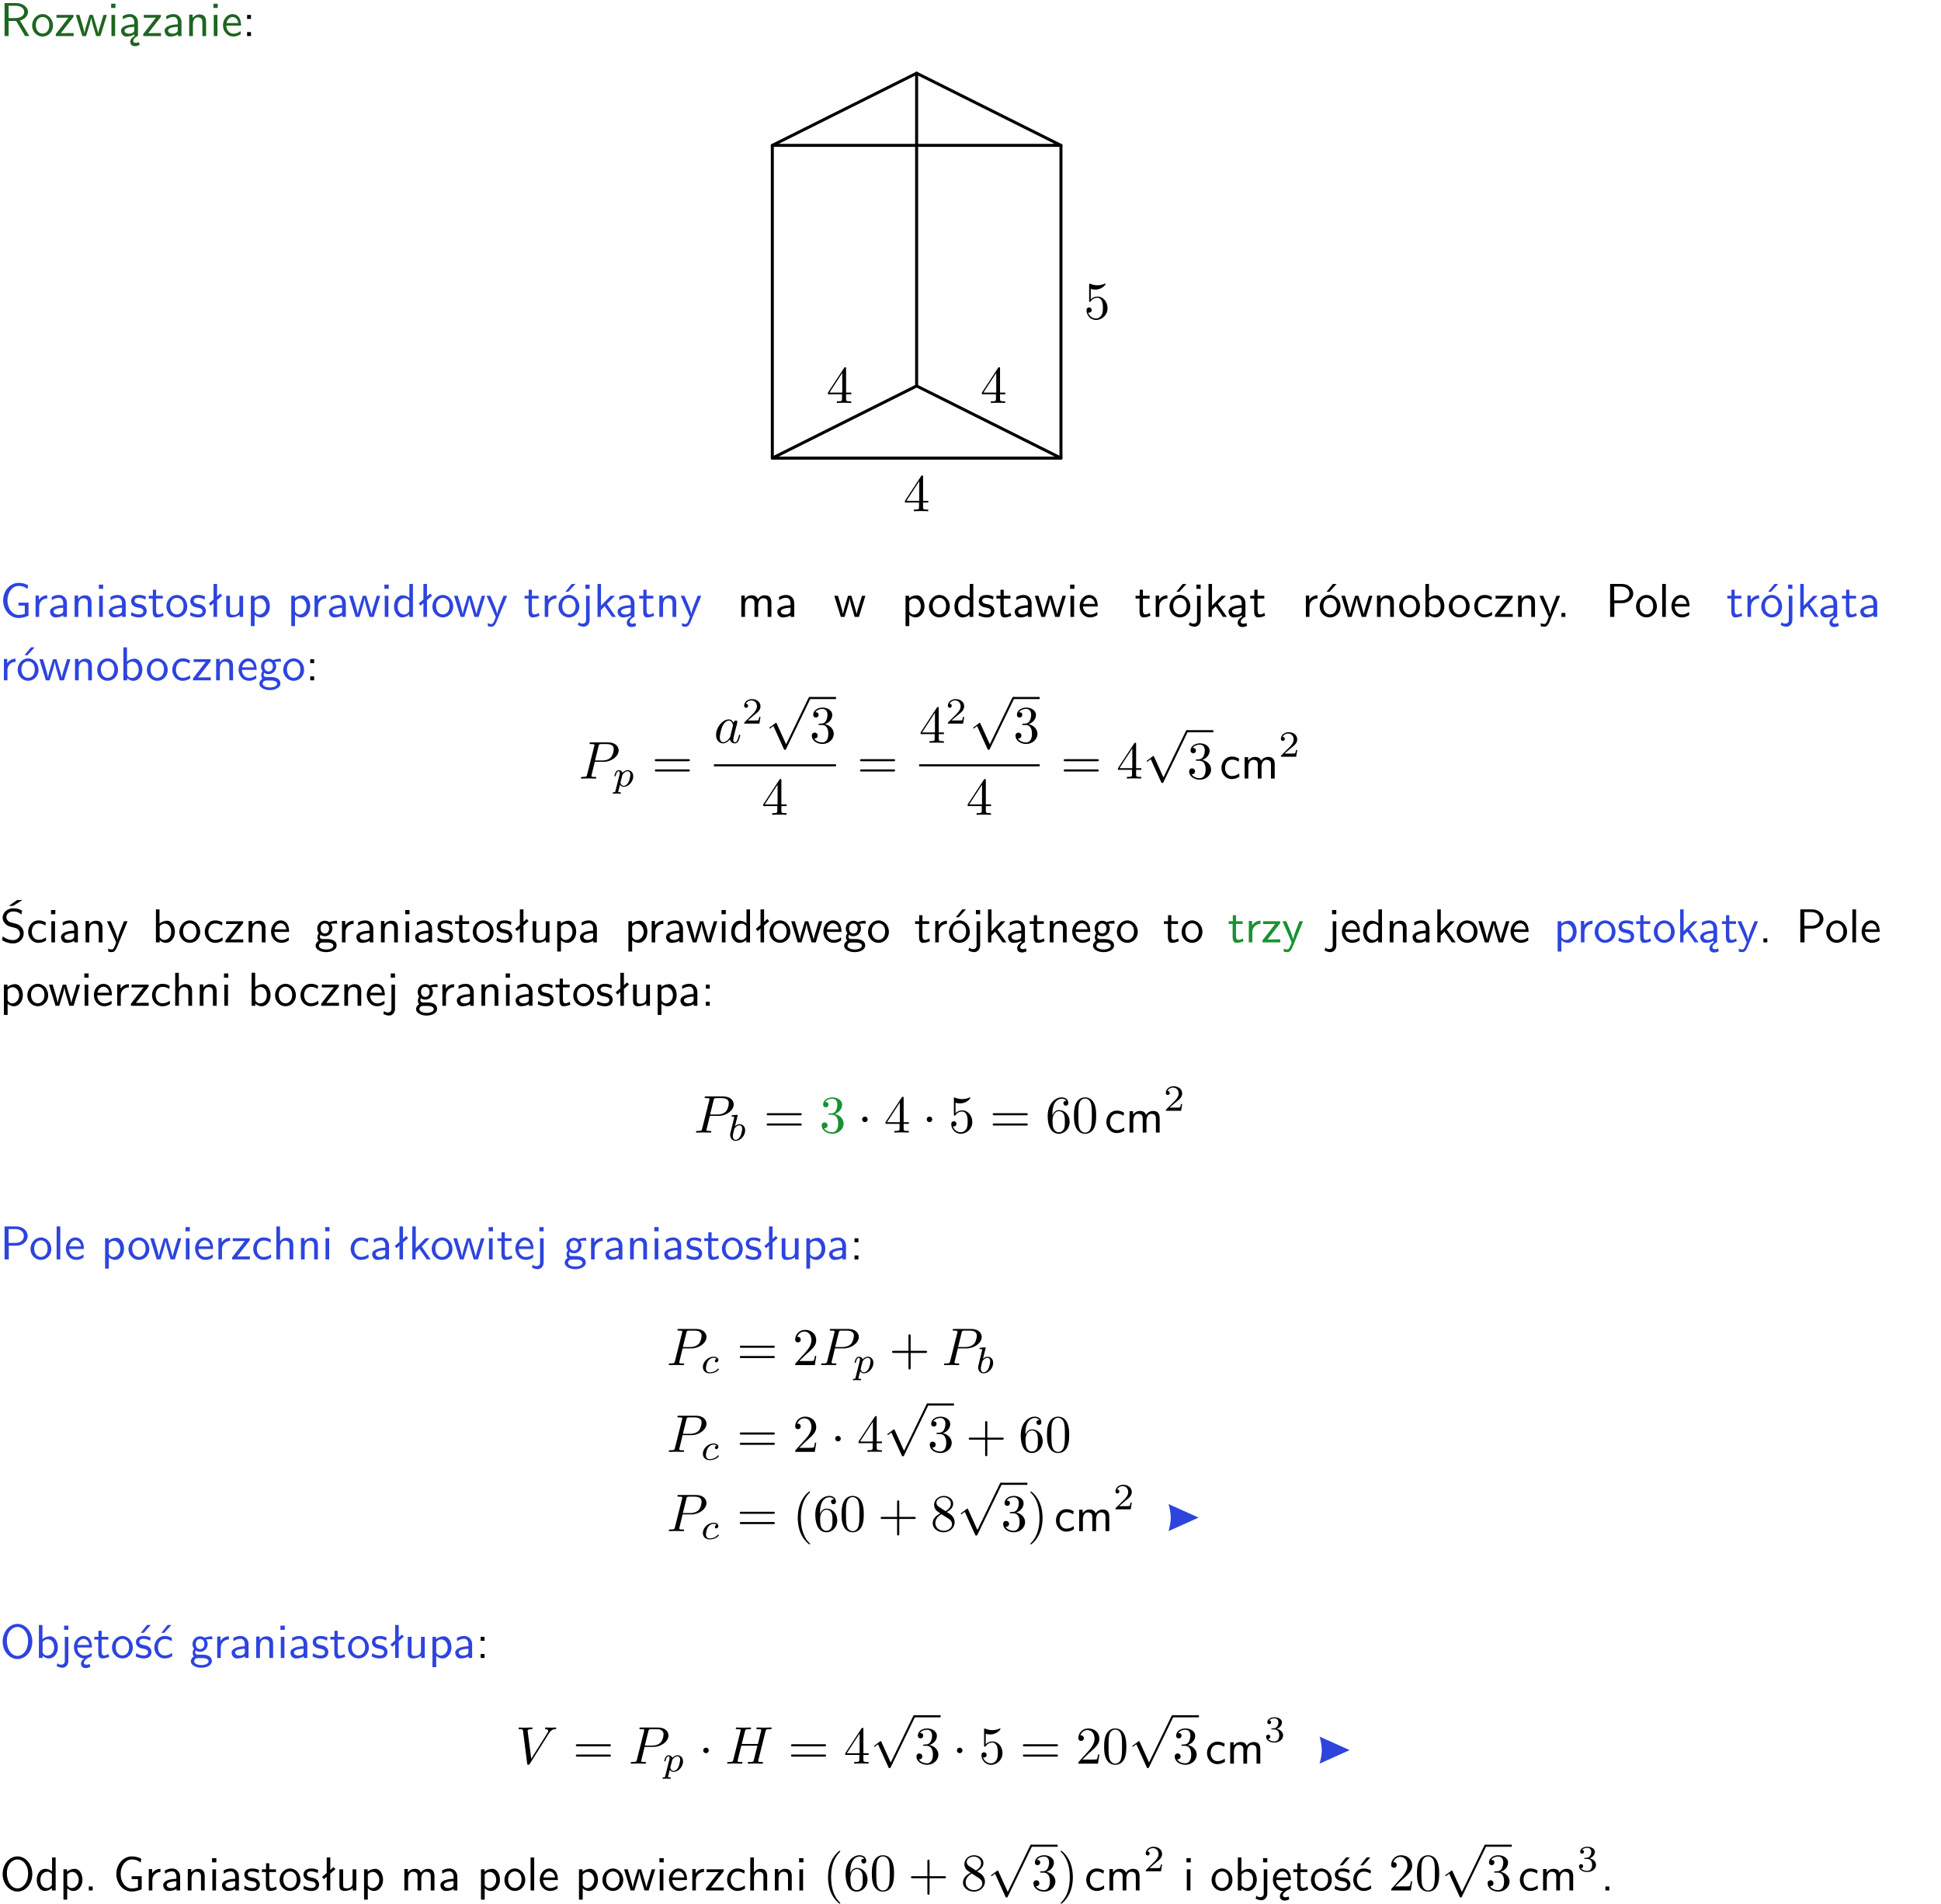 <?xml version="1.0" encoding="UTF-8"?>
<svg width="366pt" height="359pt" version="1.2" viewBox="0 0 366 359" xmlns="http://www.w3.org/2000/svg" xmlns:xlink="http://www.w3.org/1999/xlink">
 <defs>
  <symbol id="glyph0-1" overflow="visible">
   <path d="m3.766-2.922c0.922-0.266 1.516-0.906 1.516-1.641 0-0.875-0.969-1.656-2.266-1.656h-2.156v6.219h0.766v-2.844h1.422l1.688 2.844h0.797zm-2.141-0.469v-2.328h1.297c1.047 0 1.641 0.531 1.641 1.156 0 0.641-0.578 1.172-1.641 1.172z"/>
  </symbol>
  <symbol id="glyph0-2" overflow="visible">
   <path d="m4.203-1.969c0-1.203-0.891-2.172-1.953-2.172-1.109 0-1.984 1-1.984 2.172s0.922 2.062 1.969 2.062c1.078 0 1.969-0.906 1.969-2.062zm-1.969 1.5c-0.625 0-1.266-0.516-1.266-1.594s0.688-1.531 1.266-1.531c0.625 0 1.266 0.469 1.266 1.531s-0.609 1.594-1.266 1.594z"/>
  </symbol>
  <symbol id="glyph0-3" overflow="visible">
   <path d="m3.594-3.625v-0.359h-3.219v0.531h1.25c0.109 0 0.219-0.016 0.328-0.016h0.688l-2.391 3.094v0.375h3.359v-0.562h-1.328c-0.109 0-0.203 0.016-0.312 0.016h-0.766z"/>
  </symbol>
  <symbol id="glyph0-4" overflow="visible">
   <path d="m5.984-3.984h-0.641l-0.578 1.906c-0.109 0.312-0.375 1.203-0.422 1.594-0.031-0.281-0.266-1.078-0.422-1.594l-0.578-1.906h-0.625l-0.516 1.688c-0.094 0.312-0.406 1.344-0.438 1.797-0.047-0.422-0.344-1.438-0.484-1.938l-0.469-1.547h-0.688l1.234 3.984h0.703c0.047-0.141 0.359-1.141 0.562-1.844 0.125-0.422 0.375-1.297 0.391-1.641h0.016c0.016 0.25 0.172 0.875 0.281 1.266l0.656 2.219h0.797z"/>
  </symbol>
  <symbol id="glyph0-5" overflow="visible">
   <path d="m1.469-6.094h-0.812v0.797h0.812zm-0.062 2.109h-0.688v3.984h0.688z"/>
  </symbol>
  <symbol id="glyph0-6" overflow="visible">
   <path d="m2.875-1.188c0 0.172 0 0.391-0.297 0.562-0.266 0.172-0.609 0.172-0.703 0.172-0.438 0-0.828-0.203-0.828-0.578 0-0.625 1.453-0.688 1.828-0.703zm-0.188 2.125c0-0.406 0.375-0.703 0.797-0.938h0.094v-2.594c0-0.906-0.656-1.547-1.484-1.547-0.578 0-0.984 0.156-1.406 0.391l0.062 0.594c0.453-0.328 0.906-0.453 1.344-0.453 0.422 0 0.781 0.359 0.781 1.031v0.375c-1.344 0.031-2.484 0.406-2.484 1.188 0 0.391 0.25 1.109 1.031 1.109 0.125 0 0.969-0.016 1.484-0.422v0.328c-0.453 0.25-0.812 0.688-0.781 1.141 0.016 0.391 0.281 0.766 0.891 0.766 0.297 0 0.516-0.062 0.875-0.234l-0.125-0.531c-0.203 0.094-0.406 0.141-0.594 0.141-0.25-0.031-0.469-0.078-0.484-0.344z"/>
  </symbol>
  <symbol id="glyph0-7" overflow="visible">
   <path d="m3.578-2.594c0-0.906-0.656-1.547-1.484-1.547-0.578 0-0.984 0.156-1.406 0.391l0.062 0.594c0.453-0.328 0.906-0.453 1.344-0.453 0.422 0 0.781 0.359 0.781 1.031v0.375c-1.344 0.031-2.484 0.406-2.484 1.188 0 0.391 0.25 1.109 1.031 1.109 0.125 0 0.969-0.016 1.484-0.422v0.328h0.672zm-0.703 1.406c0 0.172 0 0.391-0.297 0.562-0.266 0.172-0.609 0.172-0.703 0.172-0.438 0-0.828-0.203-0.828-0.578 0-0.625 1.453-0.688 1.828-0.703z"/>
  </symbol>
  <symbol id="glyph0-8" overflow="visible">
   <path d="m3.906-2.672c0-0.594-0.141-1.406-1.234-1.406-0.812 0-1.25 0.609-1.297 0.672v-0.625h-0.656v4.031h0.703v-2.203c0-0.594 0.234-1.328 0.906-1.328 0.859 0 0.875 0.641 0.875 0.922v2.609h0.703z"/>
  </symbol>
  <symbol id="glyph0-9" overflow="visible">
   <path d="m3.719-1.969c0-0.297-0.016-0.969-0.359-1.516-0.375-0.547-0.922-0.656-1.25-0.656-0.984 0-1.797 0.953-1.797 2.109 0 1.188 0.859 2.125 1.938 2.125 0.562 0 1.078-0.203 1.422-0.469l-0.047-0.578c-0.562 0.469-1.156 0.5-1.359 0.5-0.719 0-1.297-0.625-1.328-1.516zm-2.734-0.484c0.141-0.688 0.625-1.141 1.125-1.141 0.469 0 0.969 0.312 1.094 1.141z"/>
  </symbol>
  <symbol id="glyph0-10" overflow="visible">
   <path d="m1.609-3.984h-0.734v0.75h0.734zm-0.734 3.234v0.75h0.734v-0.75z"/>
  </symbol>
  <symbol id="glyph0-11" overflow="visible">
   <path d="m5.375-2.688h-1.891v0.547h1.188v1.578c-0.5 0.156-0.938 0.188-1.156 0.188-1.219 0-2.109-1.25-2.109-2.734s0.891-2.734 2.109-2.734c0.578 0 1.094 0.125 1.656 0.594l0.125-0.734c-0.484-0.219-0.922-0.438-1.766-0.438-1.688 0-2.938 1.531-2.938 3.312 0 1.828 1.297 3.312 2.906 3.312 0.891 0 1.594-0.312 1.875-0.438z"/>
  </symbol>
  <symbol id="glyph0-12" overflow="visible">
   <path d="m1.406-1.922c0-0.891 0.641-1.547 1.531-1.562v-0.594c-0.797 0-1.297 0.453-1.578 0.859v-0.812h-0.625v4.031h0.672z"/>
  </symbol>
  <symbol id="glyph0-13" overflow="visible">
   <path d="m3.078-3.844c-0.469-0.219-0.828-0.297-1.297-0.297-0.219 0-1.484 0-1.484 1.188 0 0.438 0.266 0.719 0.484 0.891 0.281 0.203 0.469 0.234 0.969 0.328 0.328 0.062 0.844 0.172 0.844 0.656 0 0.609-0.703 0.609-0.844 0.609-0.734 0-1.234-0.328-1.391-0.438l-0.109 0.609c0.281 0.141 0.781 0.391 1.516 0.391 0.156 0 0.641 0 1.031-0.281 0.281-0.219 0.438-0.578 0.438-0.953 0-0.5-0.344-0.812-0.359-0.828-0.344-0.312-0.594-0.375-1.031-0.453-0.5-0.094-0.906-0.188-0.906-0.625 0-0.562 0.641-0.562 0.75-0.562 0.297 0 0.766 0.047 1.281 0.344z"/>
  </symbol>
  <symbol id="glyph0-14" overflow="visible">
   <path d="m1.562-3.469h1.266v-0.516h-1.266v-1.141h-0.609v1.141h-0.781v0.516h0.75v2.406c0 0.531 0.125 1.156 0.75 1.156s1.078-0.219 1.312-0.328l-0.156-0.531c-0.234 0.188-0.516 0.297-0.797 0.297-0.344 0-0.469-0.281-0.469-0.75z"/>
  </symbol>
  <symbol id="glyph0-15" overflow="visible">
   <path d="m2.516-4.406-0.609 0.531v-2.344h-0.672v2.922l-0.891 0.766 0.344 0.406 0.547-0.469v2.594h0.672v-3.188l0.969-0.828z"/>
  </symbol>
  <symbol id="glyph0-16" overflow="visible">
   <path d="m3.906-3.984h-0.703v2.609c0 0.672-0.5 0.984-1.078 0.984-0.641 0-0.703-0.234-0.703-0.625v-2.969h-0.703v3c0 0.656 0.219 1.078 0.953 1.078 0.484 0 1.125-0.141 1.562-0.531v0.438h0.672z"/>
  </symbol>
  <symbol id="glyph0-17" overflow="visible">
   <path d="m1.438-0.406c0.281 0.25 0.672 0.5 1.203 0.5 0.875 0 1.672-0.875 1.672-2.094 0-1.078-0.578-2.078-1.438-2.078-0.531 0-1.047 0.188-1.469 0.531v-0.438h-0.672v5.719h0.703zm0-2.578c0.219-0.312 0.562-0.516 0.953-0.516 0.672 0 1.219 0.672 1.219 1.5 0 0.922-0.641 1.547-1.312 1.547-0.344 0-0.594-0.172-0.766-0.422-0.094-0.125-0.094-0.141-0.094-0.312z"/>
  </symbol>
  <symbol id="glyph0-18" overflow="visible">
   <path d="m3.891-6.219h-0.672v2.625c-0.469-0.391-0.969-0.484-1.312-0.484-0.891 0-1.578 0.938-1.578 2.094 0 1.172 0.688 2.078 1.531 2.078 0.297 0 0.828-0.078 1.328-0.562v0.469h0.703zm-0.703 4.969c0 0.125 0 0.297-0.297 0.547-0.203 0.188-0.422 0.25-0.656 0.25-0.562 0-1.219-0.422-1.219-1.531 0-1.188 0.781-1.547 1.312-1.547 0.391 0 0.672 0.203 0.859 0.484z"/>
  </symbol>
  <symbol id="glyph0-19" overflow="visible">
   <path d="m4-3.984h-0.672c-1.172 2.859-1.188 3.266-1.188 3.469h-0.016c-0.047-0.594-0.766-2.266-0.812-2.344l-0.484-1.125h-0.703l1.734 3.984c-0.094 0.281-0.281 0.719-0.312 0.812-0.234 0.516-0.391 0.516-0.516 0.516-0.141 0-0.438-0.031-0.703-0.141l0.062 0.578c0.188 0.047 0.438 0.078 0.641 0.078 0.312 0 0.641-0.109 1.016-1.031z"/>
  </symbol>
  <symbol id="glyph0-20" overflow="visible">
   <path d="m4.203-1.969c0-1.203-0.891-2.172-1.953-2.172-1.109 0-1.984 1-1.984 2.172s0.922 2.062 1.969 2.062c1.078 0 1.969-0.906 1.969-2.062zm-1.969 1.5c-0.625 0-1.266-0.516-1.266-1.594s0.688-1.531 1.266-1.531c0.625 0 1.266 0.469 1.266 1.531s-0.609 1.594-1.266 1.594zm1.234-5.75h-0.703l-1.203 1.484h0.547z"/>
  </symbol>
  <symbol id="glyph0-21" overflow="visible">
   <path d="m1.656-6.094h-0.797v0.797h0.797zm-2.203 7.625c0.438 0.25 0.844 0.312 1.078 0.312 0.562 0 1.125-0.469 1.125-1.312v-4.516h-0.672v4.594c0 0.578-0.453 0.656-0.703 0.656-0.266 0-0.5-0.094-0.688-0.281z"/>
  </symbol>
  <symbol id="glyph0-22" overflow="visible">
   <path d="m2.516-2.438 1.516-1.547h-0.812l-1.812 1.875v-4.109h-0.656v6.219h0.625v-1.266l0.719-0.75 1.391 2.016h0.734z"/>
  </symbol>
  <symbol id="glyph0-23" overflow="visible">
   <path d="m6.391-2.672c0-0.609-0.141-1.406-1.219-1.406-0.547 0-1.016 0.25-1.344 0.734-0.234-0.688-0.859-0.734-1.141-0.734-0.656 0-1.078 0.359-1.312 0.688v-0.641h-0.656v4.031h0.703v-2.203c0-0.609 0.25-1.328 0.906-1.328 0.844 0 0.875 0.578 0.875 0.922v2.609h0.703v-2.203c0-0.609 0.25-1.328 0.906-1.328 0.844 0 0.875 0.578 0.875 0.922v2.609h0.703z"/>
  </symbol>
  <symbol id="glyph0-24" overflow="visible">
   <path d="m1.406-6.219h-0.672v6.219h0.703v-0.406c0.219 0.188 0.594 0.5 1.203 0.5 0.891 0 1.672-0.891 1.672-2.094 0-1.109-0.625-2.078-1.453-2.078-0.359 0-0.906 0.094-1.453 0.531zm0.031 3.219c0.141-0.219 0.469-0.531 0.953-0.531 0.531 0 1.219 0.391 1.219 1.531 0 1.172-0.75 1.547-1.297 1.547-0.359 0-0.656-0.156-0.875-0.562z"/>
  </symbol>
  <symbol id="glyph0-25" overflow="visible">
   <path d="m3.672-3.75c-0.531-0.297-0.828-0.391-1.375-0.391-1.25 0-1.969 1.094-1.969 2.156 0 1.109 0.812 2.078 1.938 2.078 0.484 0 0.969-0.125 1.453-0.453l-0.047-0.594c-0.469 0.359-0.953 0.484-1.406 0.484-0.734 0-1.25-0.656-1.25-1.531 0-0.703 0.344-1.562 1.297-1.562 0.453 0 0.766 0.078 1.25 0.391z"/>
  </symbol>
  <symbol id="glyph0-26" overflow="visible">
   <path d="m1.609-0.75h-0.734v0.75h0.734z"/>
  </symbol>
  <symbol id="glyph0-27" overflow="visible">
   <path d="m3.156-2.594c1.109 0 2.062-0.812 2.062-1.812 0-0.969-0.891-1.812-2.125-1.812h-2.234v6.219h0.797v-2.594zm-0.266-3.125c1 0 1.609 0.547 1.609 1.312 0 0.703-0.578 1.297-1.609 1.297h-1.266v-2.609z"/>
  </symbol>
  <symbol id="glyph0-28" overflow="visible">
   <path d="m1.406-6.219h-0.688v6.219h0.688z"/>
  </symbol>
  <symbol id="glyph0-29" overflow="visible">
   <path d="m3.156-3.5c0.203 0 0.453-0.047 0.672-0.047 0.156 0 0.5 0.031 0.516 0.031l-0.094-0.562c-0.625 0-1.141 0.172-1.422 0.281-0.188-0.156-0.484-0.281-0.844-0.281-0.781 0-1.422 0.641-1.422 1.453 0 0.344 0.109 0.656 0.297 0.891-0.266 0.375-0.266 0.719-0.266 0.766 0 0.234 0.078 0.5 0.234 0.688-0.469 0.266-0.578 0.688-0.578 0.922 0 0.672 0.891 1.203 1.984 1.203 1.109 0 1.984-0.531 1.984-1.219 0-1.25-1.5-1.25-1.844-1.25h-0.781c-0.125 0-0.531 0-0.531-0.469 0-0.094 0.047-0.25 0.109-0.328 0.188 0.141 0.484 0.266 0.812 0.266 0.812 0 1.438-0.672 1.438-1.469 0-0.422-0.203-0.75-0.297-0.891zm-1.172 1.828c-0.328 0-0.797-0.203-0.797-0.953 0-0.734 0.469-0.938 0.797-0.938 0.391 0 0.812 0.25 0.812 0.938 0 0.703-0.422 0.953-0.812 0.953zm0.406 1.703c0.188 0 1.203 0 1.203 0.609 0 0.406-0.609 0.703-1.344 0.703s-1.375-0.281-1.375-0.703c0-0.031 0-0.609 0.703-0.609z"/>
  </symbol>
  <symbol id="glyph0-30" overflow="visible">
   <path d="m4.172-5.969c-0.5-0.297-0.984-0.453-1.641-0.453-1.25 0-2.031 0.875-2.031 1.766 0 0.391 0.125 0.766 0.484 1.141 0.375 0.406 0.781 0.516 1.297 0.641 0.766 0.188 0.859 0.219 1.109 0.438 0.172 0.156 0.375 0.453 0.375 0.828 0 0.594-0.484 1.188-1.312 1.188-0.359 0-1.172-0.094-1.922-0.719l-0.141 0.719c0.797 0.5 1.516 0.625 2.078 0.625 1.188 0 2-0.906 2-1.891 0-0.594-0.266-1.016-0.469-1.234-0.422-0.453-0.719-0.531-1.547-0.734-0.516-0.125-0.656-0.172-0.922-0.391-0.062-0.062-0.328-0.328-0.328-0.719 0-0.531 0.484-1.062 1.312-1.062 0.766 0 1.188 0.297 1.516 0.578zm-1.719-0.906h-0.797l1.562-1.094h1z"/>
  </symbol>
  <symbol id="glyph0-31" overflow="visible">
   <path d="m3.906-2.672c0-0.594-0.141-1.406-1.234-1.406-0.562 0-0.984 0.281-1.266 0.641v-2.781h-0.688v6.219h0.703v-2.203c0-0.594 0.234-1.328 0.906-1.328 0.859 0 0.875 0.641 0.875 0.922v2.609h0.703z"/>
  </symbol>
  <symbol id="glyph0-32" overflow="visible">
   <path d="m6.094-3.094c0-1.891-1.297-3.328-2.797-3.328-1.516 0-2.797 1.469-2.797 3.328 0 1.906 1.328 3.297 2.797 3.297 1.5 0 2.797-1.406 2.797-3.297zm-2.797 2.703c-1.047 0-2-1.109-2-2.844 0-1.641 0.984-2.609 2-2.609 1.031 0 2 1.016 2 2.609 0 1.75-0.969 2.844-2 2.844z"/>
  </symbol>
  <symbol id="glyph0-33" overflow="visible">
   <path d="m0.984-2.453c0.141-0.688 0.625-1.141 1.125-1.141 0.469 0 0.969 0.312 1.094 1.141zm1.219 3.391c0-0.406 0.391-0.734 0.797-0.969 0.266-0.078 0.484-0.203 0.672-0.344l-0.047-0.578c-0.562 0.469-1.156 0.5-1.359 0.5-0.719 0-1.297-0.625-1.328-1.516h2.781c0-0.297-0.016-0.969-0.359-1.516-0.375-0.547-0.922-0.656-1.25-0.656-0.984 0-1.797 0.953-1.797 2.109 0 1.188 0.859 2.125 1.938 2.125-0.359 0.25-0.641 0.656-0.609 1.047 0.016 0.391 0.281 0.766 0.891 0.766 0.297 0 0.516-0.062 0.875-0.234l-0.125-0.531c-0.203 0.094-0.406 0.141-0.594 0.141-0.25-0.031-0.469-0.078-0.484-0.344z"/>
  </symbol>
  <symbol id="glyph0-34" overflow="visible">
   <path d="m3.078-3.844c-0.469-0.219-0.828-0.297-1.297-0.297-0.219 0-1.484 0-1.484 1.188 0 0.438 0.266 0.719 0.484 0.891 0.281 0.203 0.469 0.234 0.969 0.328 0.328 0.062 0.844 0.172 0.844 0.656 0 0.609-0.703 0.609-0.844 0.609-0.734 0-1.234-0.328-1.391-0.438l-0.109 0.609c0.281 0.141 0.781 0.391 1.516 0.391 0.156 0 0.641 0 1.031-0.281 0.281-0.219 0.438-0.578 0.438-0.953 0-0.5-0.344-0.812-0.359-0.828-0.344-0.312-0.594-0.375-1.031-0.453-0.5-0.094-0.906-0.188-0.906-0.625 0-0.562 0.641-0.562 0.75-0.562 0.297 0 0.766 0.047 1.281 0.344zm0.031-2.375h-0.703l-1.203 1.484h0.562z"/>
  </symbol>
  <symbol id="glyph0-35" overflow="visible">
   <path d="m3.672-3.75c-0.531-0.297-0.828-0.391-1.375-0.391-1.25 0-1.969 1.094-1.969 2.156 0 1.109 0.812 2.078 1.938 2.078 0.484 0 0.969-0.125 1.453-0.453l-0.047-0.594c-0.469 0.359-0.953 0.484-1.406 0.484-0.734 0-1.25-0.656-1.25-1.531 0-0.703 0.344-1.562 1.297-1.562 0.453 0 0.766 0.078 1.25 0.391zm-0.125-2.469h-0.688l-1.203 1.484h0.547z"/>
  </symbol>
  <symbol id="glyph1-1" overflow="visible">
   <path d="m0.281-1.641h2.656v0.859c0 0.359-0.031 0.469-0.766 0.469h-0.203v0.312c0.406-0.031 0.922-0.031 1.344-0.031s0.938 0 1.359 0.031v-0.312h-0.219c-0.734 0-0.75-0.109-0.75-0.469v-0.859h0.984v-0.312h-0.984v-4.531c0-0.203 0-0.266-0.172-0.266-0.078 0-0.109 0-0.188 0.125l-3.062 4.672zm2.703-0.312h-2.422l2.422-3.719z"/>
  </symbol>
  <symbol id="glyph1-2" overflow="visible">
   <path d="m4.469-2c0-1.188-0.812-2.188-1.891-2.188-0.469 0-0.906 0.156-1.266 0.516v-1.953c0.203 0.062 0.531 0.125 0.844 0.125 1.234 0 1.938-0.906 1.938-1.031 0-0.062-0.031-0.109-0.109-0.109 0 0-0.031 0-0.078 0.031-0.203 0.094-0.688 0.297-1.359 0.297-0.391 0-0.859-0.078-1.328-0.281-0.078-0.031-0.094-0.031-0.109-0.031-0.109 0-0.109 0.078-0.109 0.234v2.953c0 0.172 0 0.25 0.141 0.25 0.078 0 0.094-0.016 0.141-0.078 0.109-0.156 0.469-0.703 1.281-0.703 0.516 0 0.766 0.453 0.844 0.641 0.156 0.375 0.188 0.75 0.188 1.25 0 0.359 0 0.953-0.25 1.375-0.234 0.391-0.609 0.641-1.062 0.641-0.719 0-1.297-0.531-1.469-1.109 0.031 0 0.062 0.016 0.172 0.016 0.328 0 0.5-0.25 0.5-0.484 0-0.25-0.172-0.5-0.5-0.5-0.141 0-0.484 0.078-0.484 0.531 0 0.859 0.688 1.828 1.797 1.828 1.156 0 2.172-0.953 2.172-2.219z"/>
  </symbol>
  <symbol id="glyph1-3" overflow="visible">
   <path d="m6.844-3.266c0.156 0 0.344 0 0.344-0.188 0-0.203-0.188-0.203-0.328-0.203h-5.969c-0.141 0-0.328 0-0.328 0.203 0 0.188 0.188 0.188 0.328 0.188zm0.016 1.938c0.141 0 0.328 0 0.328-0.203 0-0.188-0.188-0.188-0.344-0.188h-5.953c-0.141 0-0.328 0-0.328 0.188 0 0.203 0.188 0.203 0.328 0.203z"/>
  </symbol>
  <symbol id="glyph1-4" overflow="visible">
   <path d="m2.891-3.516c0.812-0.266 1.391-0.953 1.391-1.75 0-0.812-0.875-1.375-1.828-1.375-1 0-1.766 0.594-1.766 1.359 0 0.328 0.219 0.516 0.516 0.516s0.5-0.219 0.5-0.516c0-0.484-0.469-0.484-0.609-0.484 0.297-0.5 0.953-0.625 1.312-0.625 0.422 0 0.969 0.219 0.969 1.109 0 0.125-0.031 0.703-0.281 1.141-0.297 0.484-0.641 0.516-0.891 0.516-0.078 0.016-0.312 0.031-0.391 0.031-0.078 0.016-0.141 0.031-0.141 0.125 0 0.109 0.062 0.109 0.234 0.109h0.438c0.812 0 1.188 0.672 1.188 1.656 0 1.359-0.688 1.641-1.125 1.641s-1.188-0.172-1.531-0.75c0.344 0.047 0.656-0.172 0.656-0.547 0-0.359-0.266-0.562-0.547-0.562-0.25 0-0.562 0.141-0.562 0.578 0 0.906 0.922 1.562 2.016 1.562 1.219 0 2.125-0.906 2.125-1.922 0-0.812-0.641-1.594-1.672-1.812z"/>
  </symbol>
  <symbol id="glyph1-5" overflow="visible">
   <path d="m1.312-3.266v-0.25c0-2.516 1.234-2.875 1.75-2.875 0.234 0 0.656 0.062 0.875 0.406-0.156 0-0.547 0-0.547 0.438 0 0.312 0.234 0.469 0.453 0.469 0.156 0 0.469-0.094 0.469-0.484 0-0.594-0.438-1.078-1.266-1.078-1.281 0-2.625 1.281-2.625 3.484 0 2.672 1.156 3.375 2.078 3.375 1.109 0 2.062-0.938 2.062-2.25 0-1.266-0.891-2.219-2-2.219-0.672 0-1.047 0.5-1.25 0.984zm1.188 3.203c-0.625 0-0.922-0.594-0.984-0.75-0.188-0.469-0.188-1.266-0.188-1.438 0-0.781 0.328-1.781 1.219-1.781 0.172 0 0.625 0 0.938 0.625 0.172 0.359 0.172 0.875 0.172 1.359s0 0.984-0.172 1.344c-0.297 0.594-0.75 0.641-0.984 0.641z"/>
  </symbol>
  <symbol id="glyph1-6" overflow="visible">
   <path d="m4.578-3.188c0-0.797-0.047-1.594-0.391-2.328-0.453-0.969-1.281-1.125-1.688-1.125-0.609 0-1.328 0.266-1.75 1.188-0.312 0.688-0.359 1.469-0.359 2.266 0 0.75 0.031 1.641 0.453 2.406 0.422 0.797 1.156 1 1.641 1 0.531 0 1.297-0.203 1.734-1.156 0.312-0.688 0.359-1.469 0.359-2.25zm-2.094 3.188c-0.391 0-0.984-0.25-1.156-1.203-0.109-0.594-0.109-1.516-0.109-2.109 0-0.641 0-1.297 0.078-1.828 0.188-1.188 0.938-1.281 1.188-1.281 0.328 0 0.984 0.188 1.172 1.172 0.109 0.562 0.109 1.312 0.109 1.938 0 0.75 0 1.422-0.109 2.062-0.156 0.953-0.719 1.25-1.172 1.25z"/>
  </symbol>
  <symbol id="glyph1-7" overflow="visible">
   <path d="m4.469-1.734h-0.234c-0.062 0.297-0.125 0.734-0.234 0.891-0.062 0.078-0.719 0.078-0.938 0.078h-1.797l1.062-1.031c1.547-1.375 2.141-1.906 2.141-2.906 0-1.141-0.891-1.938-2.109-1.938-1.125 0-1.859 0.922-1.859 1.812 0 0.547 0.5 0.547 0.531 0.547 0.172 0 0.516-0.109 0.516-0.531 0-0.25-0.188-0.516-0.531-0.516-0.078 0-0.094 0-0.125 0.016 0.219-0.656 0.766-1.016 1.344-1.016 0.906 0 1.328 0.812 1.328 1.625 0 0.797-0.484 1.578-1.047 2.203l-1.906 2.125c-0.109 0.109-0.109 0.141-0.109 0.375h3.703z"/>
  </symbol>
  <symbol id="glyph1-8" overflow="visible">
   <path d="m4.078-2.297h2.781c0.141 0 0.328 0 0.328-0.203 0-0.188-0.188-0.188-0.328-0.188h-2.781v-2.797c0-0.141 0-0.328-0.203-0.328s-0.203 0.188-0.203 0.328v2.797h-2.781c-0.141 0-0.328 0-0.328 0.188 0 0.203 0.188 0.203 0.328 0.203h2.781v2.797c0 0.141 0 0.328 0.203 0.328s0.203-0.188 0.203-0.328z"/>
  </symbol>
  <symbol id="glyph1-9" overflow="visible">
   <path d="m3.297 2.391c0-0.031 0-0.047-0.172-0.219-1.234-1.25-1.562-3.141-1.562-4.672 0-1.734 0.375-3.469 1.609-4.703 0.125-0.125 0.125-0.141 0.125-0.172 0-0.078-0.031-0.109-0.094-0.109-0.109 0-1 0.688-1.594 1.953-0.5 1.094-0.625 2.203-0.625 3.031 0 0.781 0.109 1.984 0.656 3.125 0.609 1.219 1.453 1.875 1.562 1.875 0.062 0 0.094-0.031 0.094-0.109z"/>
  </symbol>
  <symbol id="glyph1-10" overflow="visible">
   <path d="m1.625-4.562c-0.453-0.297-0.5-0.625-0.5-0.797 0-0.609 0.656-1.031 1.359-1.031 0.719 0 1.359 0.516 1.359 1.234 0 0.578-0.391 1.047-0.984 1.391zm1.453 0.953c0.719-0.375 1.203-0.891 1.203-1.547 0-0.922-0.875-1.484-1.781-1.484-1 0-1.812 0.734-1.812 1.672 0 0.172 0.016 0.625 0.438 1.094 0.109 0.109 0.484 0.359 0.734 0.531-0.578 0.297-1.438 0.844-1.438 1.844 0 1.047 1.016 1.719 2.062 1.719 1.125 0 2.078-0.828 2.078-1.891 0-0.359-0.109-0.812-0.5-1.234-0.188-0.203-0.344-0.297-0.984-0.703zm-1 0.422c0.281 0.172 0.75 0.469 1.234 0.781 0.281 0.188 0.75 0.484 0.75 1.094 0 0.734-0.75 1.25-1.562 1.25-0.859 0-1.578-0.609-1.578-1.438 0-0.578 0.312-1.219 1.156-1.688z"/>
  </symbol>
  <symbol id="glyph1-11" overflow="visible">
   <path d="m2.875-2.5c0-0.766-0.109-1.969-0.656-3.109-0.594-1.219-1.453-1.875-1.547-1.875-0.062 0-0.109 0.047-0.109 0.109 0 0.031 0 0.047 0.188 0.234 0.984 0.984 1.547 2.562 1.547 4.641 0 1.719-0.359 3.469-1.594 4.719-0.141 0.125-0.141 0.141-0.141 0.172 0 0.062 0.047 0.109 0.109 0.109 0.094 0 1-0.688 1.578-1.953 0.516-1.094 0.625-2.203 0.625-3.047z"/>
  </symbol>
  <symbol id="glyph2-1" overflow="visible">
   <path d="m3.016-3.156h1.703c1.406 0 2.797-1.031 2.797-2.141 0-0.781-0.656-1.516-1.969-1.516h-3.219c-0.188 0-0.297 0-0.297 0.188 0 0.125 0.078 0.125 0.281 0.125 0.125 0 0.312 0.016 0.422 0.016 0.172 0.031 0.219 0.047 0.219 0.172 0 0.031 0 0.062-0.031 0.188l-1.344 5.344c-0.094 0.391-0.109 0.469-0.906 0.469-0.156 0-0.266 0-0.266 0.188 0 0.125 0.109 0.125 0.141 0.125 0.281 0 0.984-0.031 1.266-0.031 0.219 0 0.438 0.016 0.641 0.016 0.219 0 0.438 0.016 0.641 0.016 0.078 0 0.203 0 0.203-0.203 0-0.109-0.094-0.109-0.281-0.109-0.359 0-0.641 0-0.641-0.172 0-0.062 0.016-0.109 0.031-0.172zm0.719-2.969c0.094-0.344 0.109-0.375 0.547-0.375h0.953c0.828 0 1.359 0.266 1.359 0.953 0 0.391-0.203 1.25-0.594 1.609-0.5 0.453-1.094 0.531-1.531 0.531h-1.406z"/>
  </symbol>
  <symbol id="glyph2-2" overflow="visible">
   <path d="m3.719-3.766c-0.188-0.375-0.469-0.641-0.922-0.641-1.156 0-2.391 1.469-2.391 2.922 0 0.938 0.547 1.594 1.312 1.594 0.203 0 0.703-0.047 1.297-0.75 0.078 0.422 0.438 0.75 0.906 0.75 0.359 0 0.578-0.234 0.75-0.547 0.156-0.359 0.297-0.969 0.297-0.984 0-0.109-0.094-0.109-0.125-0.109-0.094 0-0.109 0.047-0.141 0.188-0.172 0.641-0.344 1.234-0.75 1.234-0.281 0-0.297-0.266-0.297-0.453 0-0.219 0.016-0.312 0.125-0.75 0.109-0.406 0.125-0.516 0.219-0.891 0.172-0.641 0.203-0.828 0.359-1.391 0.062-0.281 0.062-0.297 0.062-0.344 0-0.172-0.109-0.266-0.281-0.266-0.25 0-0.391 0.219-0.422 0.438zm-0.641 2.578c-0.062 0.188-0.062 0.203-0.203 0.375-0.438 0.547-0.844 0.703-1.125 0.703-0.5 0-0.641-0.547-0.641-0.938 0-0.5 0.312-1.719 0.547-2.188 0.312-0.578 0.75-0.953 1.156-0.953 0.641 0 0.781 0.812 0.781 0.875s-0.016 0.125-0.031 0.172z"/>
  </symbol>
  <symbol id="glyph2-3" overflow="visible">
   <path d="m6.266-5.672c0.484-0.781 0.906-0.812 1.266-0.828 0.125-0.016 0.141-0.172 0.141-0.188 0-0.078-0.062-0.125-0.141-0.125-0.25 0-0.547 0.031-0.812 0.031-0.328 0-0.672-0.031-0.984-0.031-0.062 0-0.188 0-0.188 0.188 0 0.109 0.078 0.125 0.156 0.125 0.266 0.016 0.453 0.125 0.453 0.328 0 0.156-0.141 0.375-0.141 0.375l-3.062 4.875-0.688-5.281c0-0.172 0.234-0.297 0.688-0.297 0.141 0 0.25 0 0.25-0.203 0-0.078-0.078-0.109-0.125-0.109-0.406 0-0.828 0.031-1.25 0.031h-0.547c-0.172 0-0.359-0.031-0.531-0.031-0.078 0-0.188 0-0.188 0.188 0 0.125 0.078 0.125 0.25 0.125 0.547 0 0.562 0.094 0.594 0.344l0.781 6.141c0.031 0.203 0.078 0.234 0.203 0.234 0.156 0 0.203-0.047 0.281-0.172z"/>
  </symbol>
  <symbol id="glyph2-4" overflow="visible">
   <path d="m7.609-6.047c0.094-0.359 0.109-0.453 0.828-0.453 0.266 0 0.344 0 0.344-0.203 0-0.109-0.109-0.109-0.141-0.109-0.281 0-1 0.031-1.281 0.031s-0.984-0.031-1.281-0.031c-0.078 0-0.188 0-0.188 0.203 0 0.109 0.094 0.109 0.281 0.109 0.016 0 0.203 0 0.375 0.016 0.188 0.031 0.266 0.031 0.266 0.172 0 0.031 0 0.047-0.031 0.188l-0.594 2.422h-3.047l0.594-2.344c0.078-0.359 0.109-0.453 0.828-0.453 0.266 0 0.344 0 0.344-0.203 0-0.109-0.109-0.109-0.141-0.109-0.281 0-1 0.031-1.281 0.031s-0.984-0.031-1.281-0.031c-0.078 0-0.188 0-0.188 0.203 0 0.109 0.094 0.109 0.281 0.109 0.016 0 0.203 0 0.375 0.016 0.172 0.031 0.266 0.031 0.266 0.172 0 0.031 0 0.062-0.031 0.188l-1.344 5.344c-0.094 0.391-0.109 0.469-0.906 0.469-0.172 0-0.266 0-0.266 0.203 0 0.109 0.125 0.109 0.141 0.109 0.281 0 0.984-0.031 1.266-0.031 0.203 0 0.422 0.016 0.641 0.016s0.438 0.016 0.641 0.016c0.078 0 0.203 0 0.203-0.203 0-0.109-0.094-0.109-0.281-0.109-0.375 0-0.641 0-0.641-0.172 0-0.062 0.016-0.109 0.016-0.172l0.688-2.734h3.031c-0.406 1.656-0.641 2.609-0.688 2.75-0.094 0.328-0.281 0.328-0.906 0.328-0.141 0-0.234 0-0.234 0.203 0 0.109 0.125 0.109 0.141 0.109 0.281 0 0.984-0.031 1.266-0.031 0.203 0 0.422 0.016 0.641 0.016s0.438 0.016 0.641 0.016c0.078 0 0.203 0 0.203-0.203 0-0.109-0.094-0.109-0.281-0.109-0.359 0-0.641 0-0.641-0.172 0-0.062 0.016-0.109 0.031-0.172z"/>
  </symbol>
  <symbol id="glyph3-1" overflow="visible">
   <path d="m0.516 0.844c-0.047 0.203-0.062 0.25-0.328 0.25-0.094 0-0.188 0-0.188 0.156 0 0.078 0.062 0.109 0.094 0.109 0.172 0 0.406-0.031 0.594-0.031 0.234 0 0.5 0.031 0.734 0.031 0.062 0 0.141-0.031 0.141-0.156 0-0.109-0.094-0.109-0.188-0.109-0.156 0-0.344 0-0.344-0.078 0-0.031 0.062-0.219 0.078-0.312 0.094-0.375 0.188-0.75 0.266-1.047 0.078 0.141 0.297 0.406 0.719 0.406 0.844 0 1.781-0.938 1.781-1.969 0-0.812-0.562-1.172-1.031-1.172-0.438 0-0.812 0.297-1 0.5-0.109-0.406-0.5-0.5-0.719-0.5-0.266 0-0.438 0.188-0.547 0.375-0.141 0.234-0.25 0.656-0.25 0.703 0 0.078 0.094 0.078 0.125 0.078 0.094 0 0.094-0.016 0.141-0.203 0.109-0.406 0.25-0.75 0.516-0.75 0.188 0 0.234 0.156 0.234 0.344 0 0.078-0.016 0.156-0.031 0.203zm1.328-3.078c0.406-0.547 0.75-0.641 0.969-0.641 0.281 0 0.516 0.203 0.516 0.672 0 0.281-0.156 1-0.359 1.406-0.188 0.344-0.516 0.672-0.875 0.672-0.5 0-0.625-0.531-0.625-0.609 0-0.031 0.016-0.078 0.016-0.109z"/>
  </symbol>
  <symbol id="glyph3-2" overflow="visible">
   <path d="m1.844-4.625c0-0.016 0.031-0.109 0.031-0.109 0-0.047-0.031-0.109-0.125-0.109-0.141 0-0.719 0.062-0.891 0.078-0.047 0-0.156 0.016-0.156 0.156 0 0.094 0.109 0.094 0.188 0.094 0.328 0 0.328 0.062 0.328 0.109s-0.062 0.328-0.109 0.484l-0.156 0.641c-0.062 0.25-0.438 1.766-0.453 1.859-0.047 0.172-0.047 0.266-0.047 0.344 0 0.703 0.453 1.141 1.031 1.141 0.875 0 1.797-0.938 1.797-1.969 0-0.812-0.562-1.172-1.047-1.172-0.359 0-0.672 0.203-0.875 0.391zm-0.359 4.5c-0.328 0-0.531-0.297-0.531-0.719 0-0.25 0.062-0.484 0.266-1.281 0.031-0.125 0.031-0.141 0.172-0.297 0.266-0.297 0.578-0.453 0.828-0.453 0.266 0 0.5 0.203 0.5 0.672 0 0.281-0.141 1-0.359 1.406-0.172 0.344-0.516 0.672-0.875 0.672z"/>
  </symbol>
  <symbol id="glyph3-3" overflow="visible">
   <path d="m3.047-2.672c-0.25 0.047-0.344 0.234-0.344 0.391 0 0.188 0.141 0.266 0.266 0.266 0.156 0 0.391-0.109 0.391-0.453 0-0.469-0.531-0.609-0.906-0.609-1.047 0-2.016 0.969-2.016 1.938 0 0.594 0.406 1.203 1.281 1.203 1.188 0 1.734-0.688 1.734-0.781 0-0.047-0.062-0.125-0.125-0.125-0.031 0-0.047 0.016-0.109 0.078-0.547 0.641-1.359 0.641-1.484 0.641-0.5 0-0.719-0.344-0.719-0.781 0-0.188 0.094-0.953 0.453-1.438 0.266-0.344 0.625-0.531 0.984-0.531 0.094 0 0.422 0.016 0.594 0.203z"/>
  </symbol>
  <symbol id="glyph4-1" overflow="visible">
   <path d="m3.516-1.266h-0.234c-0.016 0.156-0.094 0.562-0.188 0.625-0.047 0.047-0.578 0.047-0.688 0.047h-1.281c0.734-0.641 0.984-0.844 1.391-1.172 0.516-0.406 1-0.844 1-1.5 0-0.844-0.734-1.359-1.625-1.359-0.859 0-1.453 0.609-1.453 1.25 0 0.344 0.297 0.391 0.375 0.391 0.156 0 0.359-0.125 0.359-0.375 0-0.125-0.047-0.375-0.406-0.375 0.219-0.484 0.688-0.641 1.016-0.641 0.703 0 1.062 0.547 1.062 1.109 0 0.609-0.438 1.078-0.656 1.328l-1.672 1.672c-0.078 0.062-0.078 0.078-0.078 0.266h2.875z"/>
  </symbol>
  <symbol id="glyph4-2" overflow="visible">
   <path d="m1.906-2.328c0.547 0 0.938 0.375 0.938 1.125 0 0.859-0.516 1.125-0.906 1.125-0.281 0-0.906-0.078-1.188-0.5 0.328 0 0.406-0.234 0.406-0.391 0-0.219-0.172-0.375-0.391-0.375-0.188 0-0.391 0.125-0.391 0.406 0 0.656 0.719 1.078 1.562 1.078 0.969 0 1.641-0.656 1.641-1.344 0-0.547-0.438-1.094-1.203-1.25 0.719-0.266 0.984-0.781 0.984-1.219 0-0.547-0.625-0.953-1.406-0.953-0.766 0-1.359 0.375-1.359 0.938 0 0.234 0.156 0.359 0.359 0.359 0.219 0 0.359-0.156 0.359-0.344 0-0.203-0.141-0.359-0.359-0.375 0.25-0.297 0.719-0.375 0.984-0.375 0.312 0 0.75 0.156 0.75 0.75 0 0.297-0.094 0.625-0.281 0.828-0.219 0.266-0.422 0.281-0.766 0.312-0.172 0.016-0.188 0.016-0.219 0.016-0.016 0-0.078 0.016-0.078 0.094 0 0.094 0.062 0.094 0.188 0.094z"/>
  </symbol>
  <symbol id="glyph5-1" overflow="visible">
   <path d="m3.875 8.516-1.766-3.906c-0.047-0.078-0.062-0.141-0.141-0.141-0.031 0-0.047 0-0.141 0.094l-0.984 0.734c-0.109 0.094-0.109 0.109-0.109 0.141 0 0.078 0.031 0.109 0.094 0.109 0.031 0 0.047 0 0.141-0.078l0.516-0.391 1.969 4.344c0.062 0.141 0.078 0.141 0.203 0.141 0.156 0 0.172-0.031 0.234-0.188l4.547-9.406c0.062-0.109 0.062-0.125 0.062-0.172 0-0.109-0.078-0.203-0.203-0.203-0.109 0-0.141 0.078-0.203 0.203z"/>
  </symbol>
  <symbol id="glyph5-2" overflow="visible">
   <path d="m1.906-2.5c0-0.281-0.234-0.516-0.516-0.516-0.297 0-0.531 0.234-0.531 0.516 0 0.297 0.234 0.531 0.531 0.531 0.281 0 0.516-0.234 0.516-0.531z"/>
  </symbol>
  <clipPath id="clip1">
   <path d="m0 0h365.67v1h-365.67z"/>
  </clipPath>
 </defs>
 <g id="surface1">
  <g fill="#1e6521">
   <use y="6.798" xlink:href="#glyph0-1"/>
   <use x="5.791" y="6.798" xlink:href="#glyph0-2"/>
   <use x="10.274" y="6.798" xlink:href="#glyph0-3"/>
   <use x="14.171" y="6.798" xlink:href="#glyph0-4"/>
   <use x="20.298" y="6.798" xlink:href="#glyph0-5"/>
   <use x="22.44" y="6.798" xlink:href="#glyph0-6"/>
   <use x="26.749" y="6.798" xlink:href="#glyph0-3"/>
   <use x="30.647" y="6.798" xlink:href="#glyph0-7"/>
   <use x="34.956" y="6.798" xlink:href="#glyph0-8"/>
   <use x="39.589" y="6.798" xlink:href="#glyph0-5"/>
   <use x="41.731" y="6.798" xlink:href="#glyph0-9"/>
  </g>
  <g>
   <use x="45.716" y="6.798" xlink:href="#glyph0-10"/>
  </g>
  <path transform="matrix(1 0 0 -1 145.63 86.373)" d="m3.525e-4 0.002h54.426l-27.215 13.605z" fill="none" stroke="#000" stroke-linejoin="round" stroke-miterlimit="10" stroke-width=".567"/>
  <path transform="matrix(1 0 0 -1 145.63 86.373)" d="m3.525e-4 58.963h54.426l-27.215 13.605z" fill="none" stroke="#000" stroke-linejoin="round" stroke-miterlimit="10" stroke-width=".567"/>
  <path transform="matrix(1 0 0 -1 145.63 86.373)" d="m3.525e-4 0.002v58.961" fill="none" stroke="#000" stroke-linecap="round" stroke-linejoin="round" stroke-miterlimit="10" stroke-width=".567"/>
  <path transform="matrix(1 0 0 -1 145.63 86.373)" d="m54.426 0.002v58.961" fill="none" stroke="#000" stroke-linecap="round" stroke-linejoin="round" stroke-miterlimit="10" stroke-width=".567"/>
  <path transform="matrix(1 0 0 -1 145.63 86.373)" d="m27.211 13.607v58.961" fill="none" stroke="#000" stroke-linecap="round" stroke-linejoin="round" stroke-miterlimit="10" stroke-width=".567"/>
  <g>
   <use x="170.354" y="96.386" xlink:href="#glyph1-1"/>
   <use x="184.868" y="75.977" xlink:href="#glyph1-1"/>
   <use x="155.837" y="75.977" xlink:href="#glyph1-1"/>
   <use x="204.369" y="60.103" xlink:href="#glyph1-2"/>
  </g>
  <g fill="#2d44dd">
   <use y="116.312" xlink:href="#glyph0-11"/>
   <use x="5.978" y="116.312" xlink:href="#glyph0-12"/>
   <use x="9.042" y="116.312" xlink:href="#glyph0-7"/>
   <use x="13.351" y="116.312" xlink:href="#glyph0-8"/>
   <use x="17.984" y="116.312" xlink:href="#glyph0-5"/>
   <use x="20.126" y="116.312" xlink:href="#glyph0-7"/>
   <use x="24.435" y="116.312" xlink:href="#glyph0-13"/>
   <use x="27.872" y="116.312" xlink:href="#glyph0-14"/>
   <use x="31.11" y="116.312" xlink:href="#glyph0-2"/>
   <use x="35.593" y="116.312" xlink:href="#glyph0-13"/>
   <use x="39.03" y="116.312" xlink:href="#glyph0-15"/>
   <use x="41.939" y="116.312" xlink:href="#glyph0-16"/>
   <use x="46.571" y="116.312" xlink:href="#glyph0-17"/>
   <use x="54.19" y="116.312" xlink:href="#glyph0-17"/>
   <use x="58.572" y="116.312" xlink:href="#glyph0-12"/>
   <use x="61.636" y="116.312" xlink:href="#glyph0-7"/>
   <use x="65.703" y="116.312" xlink:href="#glyph0-4"/>
   <use x="71.83" y="116.312" xlink:href="#glyph0-5"/>
   <use x="73.972" y="116.312" xlink:href="#glyph0-18"/>
   <use x="78.605" y="116.312" xlink:href="#glyph0-15"/>
   <use x="81.262" y="116.312" xlink:href="#glyph0-2"/>
   <use x="85.495" y="116.312" xlink:href="#glyph0-4"/>
   <use x="91.621" y="116.312" xlink:href="#glyph0-19"/>
   <use x="98.742" y="116.312" xlink:href="#glyph0-14"/>
   <use x="101.979" y="116.312" xlink:href="#glyph0-12"/>
   <use x="105.043" y="116.312" xlink:href="#glyph0-20"/>
   <use x="109.526" y="116.312" xlink:href="#glyph0-21"/>
   <use x="111.918" y="116.312" xlink:href="#glyph0-22"/>
   <use x="116.059" y="116.312" xlink:href="#glyph0-6"/>
   <use x="120.36" y="116.312" xlink:href="#glyph0-14"/>
   <use x="123.606" y="116.312" xlink:href="#glyph0-8"/>
   <use x="128.23" y="116.312" xlink:href="#glyph0-19"/>
  </g>
  <g>
   <use x="139.063" y="116.312" xlink:href="#glyph0-23"/>
   <use x="146.185" y="116.312" xlink:href="#glyph0-7"/>
   <use x="157.193" y="116.312" xlink:href="#glyph0-4"/>
   <use x="170.017" y="116.312" xlink:href="#glyph0-17"/>
   <use x="174.901" y="116.312" xlink:href="#glyph0-2"/>
   <use x="179.636" y="116.312" xlink:href="#glyph0-18"/>
   <use x="184.268" y="116.312" xlink:href="#glyph0-13"/>
   <use x="187.705" y="116.312" xlink:href="#glyph0-14"/>
   <use x="190.943" y="116.312" xlink:href="#glyph0-7"/>
   <use x="195.001" y="116.312" xlink:href="#glyph0-4"/>
   <use x="201.128" y="116.312" xlink:href="#glyph0-5"/>
   <use x="203.27" y="116.312" xlink:href="#glyph0-9"/>
   <use x="213.953" y="116.312" xlink:href="#glyph0-14"/>
   <use x="217.19" y="116.312" xlink:href="#glyph0-12"/>
   <use x="220.254" y="116.312" xlink:href="#glyph0-20"/>
   <use x="224.737" y="116.312" xlink:href="#glyph0-21"/>
   <use x="227.129" y="116.312" xlink:href="#glyph0-22"/>
   <use x="231.261" y="116.312" xlink:href="#glyph0-6"/>
   <use x="235.571" y="116.312" xlink:href="#glyph0-14"/>
   <use x="245.506" y="116.312" xlink:href="#glyph0-12"/>
   <use x="248.57" y="116.312" xlink:href="#glyph0-20"/>
   <use x="252.802" y="116.312" xlink:href="#glyph0-4"/>
   <use x="258.929" y="116.312" xlink:href="#glyph0-8"/>
   <use x="263.562" y="116.312" xlink:href="#glyph0-2"/>
   <use x="268.045" y="116.312" xlink:href="#glyph0-24"/>
   <use x="272.929" y="116.312" xlink:href="#glyph0-2"/>
   <use x="277.654" y="116.312" xlink:href="#glyph0-25"/>
   <use x="281.639" y="116.312" xlink:href="#glyph0-3"/>
   <use x="285.537" y="116.312" xlink:href="#glyph0-8"/>
   <use x="290.17" y="116.312" xlink:href="#glyph0-19"/>
   <use x="293.56" y="116.312" xlink:href="#glyph0-26"/>
   <use x="302.749" y="116.312" xlink:href="#glyph0-27"/>
   <use x="308.226" y="116.312" xlink:href="#glyph0-2"/>
   <use x="312.709" y="116.312" xlink:href="#glyph0-28"/>
   <use x="314.852" y="116.312" xlink:href="#glyph0-9"/>
  </g>
  <g fill="#2d44dd">
   <use x="325.534" y="116.312" xlink:href="#glyph0-14"/>
   <use x="328.772" y="116.312" xlink:href="#glyph0-12"/>
   <use x="331.836" y="116.312" xlink:href="#glyph0-20"/>
   <use x="336.319" y="116.312" xlink:href="#glyph0-21"/>
   <use x="338.71" y="116.312" xlink:href="#glyph0-22"/>
   <use x="342.843" y="116.312" xlink:href="#glyph0-6"/>
   <use x="347.152" y="116.312" xlink:href="#glyph0-14"/>
   <use x="350.39" y="116.312" xlink:href="#glyph0-7"/>
   <use y="128.267" xlink:href="#glyph0-12"/>
   <use x="3.064" y="128.267" xlink:href="#glyph0-20"/>
   <use x="7.296" y="128.267" xlink:href="#glyph0-4"/>
   <use x="13.423" y="128.267" xlink:href="#glyph0-8"/>
   <use x="18.056" y="128.267" xlink:href="#glyph0-2"/>
   <use x="22.539" y="128.267" xlink:href="#glyph0-24"/>
   <use x="27.423" y="128.267" xlink:href="#glyph0-2"/>
   <use x="32.157" y="128.267" xlink:href="#glyph0-25"/>
   <use x="36.142" y="128.267" xlink:href="#glyph0-3"/>
   <use x="40.039" y="128.267" xlink:href="#glyph0-8"/>
   <use x="44.672" y="128.267" xlink:href="#glyph0-9"/>
   <use x="48.657" y="128.267" xlink:href="#glyph0-29"/>
   <use x="53.14" y="128.267" xlink:href="#glyph0-2"/>
  </g>
  <g>
   <use x="57.623" y="128.267" xlink:href="#glyph0-10"/>
   <use x="109.137" y="146.785" xlink:href="#glyph2-1"/>
   <use x="115.533" y="148.279" xlink:href="#glyph3-1"/>
   <use x="122.906" y="146.785" xlink:href="#glyph1-3"/>
   <use x="134.617" y="140.045" xlink:href="#glyph2-2"/>
   <use x="139.884" y="136.43" xlink:href="#glyph4-1"/>
   <use x="144.353" y="131.804" xlink:href="#glyph5-1"/>
  </g>
  <path transform="matrix(1 0 0 -1 152.66 131.6)" d="m0.001-0.001h4.981" fill="none" stroke="#000" stroke-miterlimit="10" stroke-width=".398"/>
  <g>
   <use x="152.655" y="140.045" xlink:href="#glyph1-4"/>
  </g>
  <path transform="matrix(1 0 0 -1 134.62 144.29)" d="m1.875e-4 0.001h23.02" fill="none" stroke="#000" stroke-miterlimit="10" stroke-width=".398"/>
  <g>
   <use x="143.636" y="153.619" xlink:href="#glyph1-1"/>
   <use x="161.599" y="146.785" xlink:href="#glyph1-3"/>
   <use x="173.311" y="140.045" xlink:href="#glyph1-1"/>
   <use x="178.292" y="136.429" xlink:href="#glyph4-1"/>
   <use x="182.762" y="131.804" xlink:href="#glyph5-1"/>
  </g>
  <path transform="matrix(1 0 0 -1 191.06 131.6)" d="m-0.002-0.001h4.984" fill="none" stroke="#000" stroke-miterlimit="10" stroke-width=".398"/>
  <g>
   <use x="191.064" y="140.045" xlink:href="#glyph1-4"/>
  </g>
  <path transform="matrix(1 0 0 -1 173.31 144.29)" d="m0.002 0.001h22.734" fill="none" stroke="#000" stroke-miterlimit="10" stroke-width=".398"/>
  <g>
   <use x="182.187" y="153.619" xlink:href="#glyph1-1"/>
   <use x="200.008" y="146.785" xlink:href="#glyph1-3"/>
   <use x="210.527" y="146.785" xlink:href="#glyph1-1"/>
   <use x="215.505" y="138.057" xlink:href="#glyph5-1"/>
  </g>
  <path transform="matrix(1 0 0 -1 223.81 137.86)" d="m5.9375e-4 -0.001h4.981" fill="none" stroke="#000" stroke-miterlimit="10" stroke-width=".398"/>
  <g>
   <use x="223.808" y="146.785" xlink:href="#glyph1-4"/>
   <use x="229.985" y="146.785" xlink:href="#glyph0-25"/>
   <use x="233.97" y="146.785" xlink:href="#glyph0-23"/>
   <use x="241.093" y="142.671" xlink:href="#glyph4-1"/>
   <use x="0" y="177.669" xlink:href="#glyph0-30"/>
   <use x="4.982" y="177.669" xlink:href="#glyph0-25"/>
   <use x="8.966" y="177.669" xlink:href="#glyph0-5"/>
   <use x="11.108" y="177.669" xlink:href="#glyph0-7"/>
   <use x="15.418" y="177.669" xlink:href="#glyph0-8"/>
   <use x="20.051" y="177.669" xlink:href="#glyph0-19"/>
   <use x="28.668" y="177.669" xlink:href="#glyph0-24"/>
   <use x="33.552" y="177.669" xlink:href="#glyph0-2"/>
   <use x="38.278" y="177.669" xlink:href="#glyph0-25"/>
   <use x="42.262" y="177.669" xlink:href="#glyph0-3"/>
   <use x="46.16" y="177.669" xlink:href="#glyph0-8"/>
   <use x="50.793" y="177.669" xlink:href="#glyph0-9"/>
   <use x="59.261" y="177.669" xlink:href="#glyph0-29"/>
   <use x="63.744" y="177.669" xlink:href="#glyph0-12"/>
   <use x="66.808" y="177.669" xlink:href="#glyph0-7"/>
   <use x="71.117" y="177.669" xlink:href="#glyph0-8"/>
   <use x="75.75" y="177.669" xlink:href="#glyph0-5"/>
   <use x="77.892" y="177.669" xlink:href="#glyph0-7"/>
   <use x="82.201" y="177.669" xlink:href="#glyph0-13"/>
   <use x="85.638" y="177.669" xlink:href="#glyph0-14"/>
   <use x="88.876" y="177.669" xlink:href="#glyph0-2"/>
   <use x="93.359" y="177.669" xlink:href="#glyph0-13"/>
   <use x="96.796" y="177.669" xlink:href="#glyph0-15"/>
   <use x="99.705" y="177.669" xlink:href="#glyph0-16"/>
   <use x="104.338" y="177.669" xlink:href="#glyph0-17"/>
   <use x="108.97" y="177.669" xlink:href="#glyph0-7"/>
   <use x="117.763" y="177.669" xlink:href="#glyph0-17"/>
   <use x="122.145" y="177.669" xlink:href="#glyph0-12"/>
   <use x="125.209" y="177.669" xlink:href="#glyph0-7"/>
   <use x="129.267" y="177.669" xlink:href="#glyph0-4"/>
   <use x="135.394" y="177.669" xlink:href="#glyph0-5"/>
   <use x="137.536" y="177.669" xlink:href="#glyph0-18"/>
   <use x="142.169" y="177.669" xlink:href="#glyph0-15"/>
   <use x="144.835" y="177.669" xlink:href="#glyph0-2"/>
   <use x="149.067" y="177.669" xlink:href="#glyph0-4"/>
   <use x="154.943" y="177.669" xlink:href="#glyph0-9"/>
   <use x="158.928" y="177.669" xlink:href="#glyph0-29"/>
   <use x="163.411" y="177.669" xlink:href="#glyph0-2"/>
   <use x="172.377" y="177.669" xlink:href="#glyph0-14"/>
   <use x="175.615" y="177.669" xlink:href="#glyph0-12"/>
   <use x="178.679" y="177.669" xlink:href="#glyph0-20"/>
   <use x="183.162" y="177.669" xlink:href="#glyph0-21"/>
   <use x="185.553" y="177.669" xlink:href="#glyph0-22"/>
   <use x="189.686" y="177.669" xlink:href="#glyph0-6"/>
   <use x="193.995" y="177.669" xlink:href="#glyph0-14"/>
   <use x="197.233" y="177.669" xlink:href="#glyph0-8"/>
   <use x="201.866" y="177.669" xlink:href="#glyph0-9"/>
   <use x="205.851" y="177.669" xlink:href="#glyph0-29"/>
   <use x="210.334" y="177.669" xlink:href="#glyph0-2"/>
   <use x="219.3" y="177.669" xlink:href="#glyph0-14"/>
   <use x="222.538" y="177.669" xlink:href="#glyph0-2"/>
  </g>
  <g fill="#199132">
   <use x="231.504" y="177.669" xlink:href="#glyph0-14"/>
   <use x="234.742" y="177.669" xlink:href="#glyph0-12"/>
   <use x="237.806" y="177.669" xlink:href="#glyph0-3"/>
   <use x="241.704" y="177.669" xlink:href="#glyph0-19"/>
  </g>
  <g>
   <use x="250.321" y="177.669" xlink:href="#glyph0-21"/>
   <use x="252.713" y="177.669" xlink:href="#glyph0-9"/>
   <use x="256.697" y="177.669" xlink:href="#glyph0-18"/>
   <use x="261.33" y="177.669" xlink:href="#glyph0-8"/>
   <use x="265.963" y="177.669" xlink:href="#glyph0-7"/>
   <use x="270.272" y="177.669" xlink:href="#glyph0-22"/>
   <use x="274.405" y="177.669" xlink:href="#glyph0-2"/>
   <use x="278.637" y="177.669" xlink:href="#glyph0-4"/>
   <use x="284.513" y="177.669" xlink:href="#glyph0-9"/>
  </g>
  <g fill="#2d44dd">
   <use x="292.981" y="177.669" xlink:href="#glyph0-17"/>
   <use x="297.363" y="177.669" xlink:href="#glyph0-12"/>
   <use x="300.426" y="177.669" xlink:href="#glyph0-2"/>
   <use x="304.91" y="177.669" xlink:href="#glyph0-13"/>
   <use x="308.346" y="177.669" xlink:href="#glyph0-14"/>
   <use x="311.584" y="177.669" xlink:href="#glyph0-2"/>
   <use x="316.067" y="177.669" xlink:href="#glyph0-22"/>
   <use x="320.209" y="177.669" xlink:href="#glyph0-6"/>
   <use x="324.518" y="177.669" xlink:href="#glyph0-14"/>
   <use x="327.505" y="177.669" xlink:href="#glyph0-19"/>
  </g>
  <g>
   <use x="331.639" y="177.669" xlink:href="#glyph0-26"/>
   <use x="338.613" y="177.669" xlink:href="#glyph0-27"/>
   <use x="344.091" y="177.669" xlink:href="#glyph0-2"/>
   <use x="348.574" y="177.669" xlink:href="#glyph0-28"/>
   <use x="350.716" y="177.669" xlink:href="#glyph0-9"/>
   <use x="0" y="189.624" xlink:href="#glyph0-17"/>
   <use x="4.884" y="189.624" xlink:href="#glyph0-2"/>
   <use x="9.116" y="189.624" xlink:href="#glyph0-4"/>
   <use x="15.243" y="189.624" xlink:href="#glyph0-5"/>
   <use x="17.385" y="189.624" xlink:href="#glyph0-9"/>
   <use x="21.37" y="189.624" xlink:href="#glyph0-12"/>
   <use x="24.433" y="189.624" xlink:href="#glyph0-3"/>
   <use x="28.331" y="189.624" xlink:href="#glyph0-25"/>
   <use x="32.316" y="189.624" xlink:href="#glyph0-31"/>
   <use x="36.949" y="189.624" xlink:href="#glyph0-8"/>
   <use x="41.582" y="189.624" xlink:href="#glyph0-5"/>
   <use x="46.71" y="189.624" xlink:href="#glyph0-24"/>
   <use x="51.594" y="189.624" xlink:href="#glyph0-2"/>
   <use x="56.328" y="189.624" xlink:href="#glyph0-25"/>
   <use x="60.312" y="189.624" xlink:href="#glyph0-3"/>
   <use x="64.21" y="189.624" xlink:href="#glyph0-8"/>
   <use x="68.843" y="189.624" xlink:href="#glyph0-9"/>
   <use x="72.828" y="189.624" xlink:href="#glyph0-21"/>
   <use x="78.205" y="189.624" xlink:href="#glyph0-29"/>
   <use x="82.688" y="189.624" xlink:href="#glyph0-12"/>
   <use x="85.752" y="189.624" xlink:href="#glyph0-7"/>
   <use x="90.061" y="189.624" xlink:href="#glyph0-8"/>
   <use x="94.694" y="189.624" xlink:href="#glyph0-5"/>
   <use x="96.836" y="189.624" xlink:href="#glyph0-7"/>
   <use x="101.145" y="189.624" xlink:href="#glyph0-13"/>
   <use x="104.582" y="189.624" xlink:href="#glyph0-14"/>
   <use x="107.82" y="189.624" xlink:href="#glyph0-2"/>
   <use x="112.303" y="189.624" xlink:href="#glyph0-13"/>
   <use x="115.74" y="189.624" xlink:href="#glyph0-15"/>
   <use x="118.649" y="189.624" xlink:href="#glyph0-16"/>
   <use x="123.282" y="189.624" xlink:href="#glyph0-17"/>
   <use x="127.915" y="189.624" xlink:href="#glyph0-7"/>
   <use x="132.224" y="189.624" xlink:href="#glyph0-10"/>
   <use x="130.832" y="213.534" xlink:href="#glyph2-1"/>
   <use x="137.228" y="215.029" xlink:href="#glyph3-2"/>
   <use x="143.997" y="213.534" xlink:href="#glyph1-3"/>
  </g>
  <g fill="#199132">
   <use x="154.516" y="213.534" xlink:href="#glyph1-4"/>
  </g>
  <g>
   <use x="161.709" y="213.534" xlink:href="#glyph5-2"/>
   <use x="166.69" y="213.534" xlink:href="#glyph1-1"/>
   <use x="173.885" y="213.534" xlink:href="#glyph5-2"/>
   <use x="178.866" y="213.534" xlink:href="#glyph1-2"/>
   <use x="186.617" y="213.534" xlink:href="#glyph1-3"/>
   <use x="197.135" y="213.534" xlink:href="#glyph1-5"/>
   <use x="202.117" y="213.534" xlink:href="#glyph1-6"/>
   <use x="208.289" y="213.534" xlink:href="#glyph0-25"/>
   <use x="212.274" y="213.534" xlink:href="#glyph0-23"/>
   <use x="219.398" y="209.421" xlink:href="#glyph4-1"/>
  </g>
  <g fill="#2d44dd">
   <use y="237.445" xlink:href="#glyph0-27"/>
   <use x="5.478" y="237.445" xlink:href="#glyph0-2"/>
   <use x="9.961" y="237.445" xlink:href="#glyph0-28"/>
   <use x="12.103" y="237.445" xlink:href="#glyph0-9"/>
   <use x="19.082" y="237.445" xlink:href="#glyph0-17"/>
   <use x="23.957" y="237.445" xlink:href="#glyph0-2"/>
   <use x="28.198" y="237.445" xlink:href="#glyph0-4"/>
   <use x="34.325" y="237.445" xlink:href="#glyph0-5"/>
   <use x="36.467" y="237.445" xlink:href="#glyph0-9"/>
   <use x="40.452" y="237.445" xlink:href="#glyph0-12"/>
   <use x="43.516" y="237.445" xlink:href="#glyph0-3"/>
   <use x="47.413" y="237.445" xlink:href="#glyph0-25"/>
   <use x="51.398" y="237.445" xlink:href="#glyph0-31"/>
   <use x="56.031" y="237.445" xlink:href="#glyph0-8"/>
   <use x="60.664" y="237.445" xlink:href="#glyph0-5"/>
   <use x="65.792" y="237.445" xlink:href="#glyph0-25"/>
   <use x="69.777" y="237.445" xlink:href="#glyph0-7"/>
   <use x="74.086" y="237.445" xlink:href="#glyph0-15"/>
   <use x="76.994" y="237.445" xlink:href="#glyph0-22"/>
   <use x="81.127" y="237.445" xlink:href="#glyph0-2"/>
   <use x="85.359" y="237.445" xlink:href="#glyph0-4"/>
   <use x="91.486" y="237.445" xlink:href="#glyph0-5"/>
   <use x="93.628" y="237.445" xlink:href="#glyph0-14"/>
   <use x="96.866" y="237.445" xlink:href="#glyph0-9"/>
   <use x="100.85" y="237.445" xlink:href="#glyph0-21"/>
   <use x="106.237" y="237.445" xlink:href="#glyph0-29"/>
   <use x="110.72" y="237.445" xlink:href="#glyph0-12"/>
   <use x="113.784" y="237.445" xlink:href="#glyph0-7"/>
   <use x="118.093" y="237.445" xlink:href="#glyph0-8"/>
   <use x="122.726" y="237.445" xlink:href="#glyph0-5"/>
   <use x="124.868" y="237.445" xlink:href="#glyph0-7"/>
   <use x="129.177" y="237.445" xlink:href="#glyph0-13"/>
   <use x="132.614" y="237.445" xlink:href="#glyph0-14"/>
   <use x="135.852" y="237.445" xlink:href="#glyph0-2"/>
   <use x="140.335" y="237.445" xlink:href="#glyph0-13"/>
   <use x="143.772" y="237.445" xlink:href="#glyph0-15"/>
   <use x="146.68" y="237.445" xlink:href="#glyph0-16"/>
   <use x="151.313" y="237.445" xlink:href="#glyph0-17"/>
   <use x="155.946" y="237.445" xlink:href="#glyph0-7"/>
  </g>
  <g>
   <use x="160.256" y="237.445" xlink:href="#glyph0-10"/>
   <use x="125.7" y="257.37" xlink:href="#glyph2-1"/>
   <use x="132.096" y="258.864" xlink:href="#glyph3-3"/>
   <use x="138.922" y="257.37" xlink:href="#glyph1-3"/>
   <use x="149.441" y="257.37" xlink:href="#glyph1-7"/>
   <use x="154.419" y="257.37" xlink:href="#glyph2-1"/>
   <use x="160.815" y="258.864" xlink:href="#glyph3-1"/>
   <use x="167.634" y="257.37" xlink:href="#glyph1-8"/>
   <use x="177.597" y="257.37" xlink:href="#glyph2-1"/>
   <use x="183.993" y="258.864" xlink:href="#glyph3-2"/>
   <use x="125.7" y="273.73" xlink:href="#glyph2-1"/>
   <use x="132.096" y="275.224" xlink:href="#glyph3-3"/>
   <use x="138.922" y="273.73" xlink:href="#glyph1-3"/>
   <use x="149.441" y="273.73" xlink:href="#glyph1-7"/>
   <use x="156.633" y="273.73" xlink:href="#glyph5-2"/>
   <use x="161.614" y="273.73" xlink:href="#glyph1-1"/>
   <use x="166.596" y="265.002" xlink:href="#glyph5-1"/>
  </g>
  <path transform="matrix(1 0 0 -1 174.9 264.8)" d="m4.375e-4 -0.002h4.981" fill="none" stroke="#000" stroke-miterlimit="10" stroke-width=".398"/>
  <g>
   <use x="174.898" y="273.73" xlink:href="#glyph1-4"/>
   <use x="182.091" y="273.73" xlink:href="#glyph1-8"/>
   <use x="192.052" y="273.73" xlink:href="#glyph1-5"/>
   <use x="197.033" y="273.73" xlink:href="#glyph1-6"/>
   <use x="125.7" y="288.674" xlink:href="#glyph2-1"/>
   <use x="132.096" y="290.168" xlink:href="#glyph3-3"/>
   <use x="138.922" y="288.674" xlink:href="#glyph1-3"/>
   <use x="149.441" y="288.674" xlink:href="#glyph1-9"/>
   <use x="153.315" y="288.674" xlink:href="#glyph1-5"/>
   <use x="158.296" y="288.674" xlink:href="#glyph1-6"/>
   <use x="165.489" y="288.674" xlink:href="#glyph1-8"/>
   <use x="175.45" y="288.674" xlink:href="#glyph1-10"/>
   <use x="180.433" y="279.946" xlink:href="#glyph5-1"/>
  </g>
  <path transform="matrix(1 0 0 -1 188.74 279.75)" d="m-6.25e-4 9.0625e-4h4.981" fill="none" stroke="#000" stroke-miterlimit="10" stroke-width=".398"/>
  <g>
   <use x="188.735" y="288.674" xlink:href="#glyph1-4"/>
   <use x="193.716" y="288.674" xlink:href="#glyph1-11"/>
   <use x="198.786" y="288.674" xlink:href="#glyph0-25"/>
   <use x="202.771" y="288.674" xlink:href="#glyph0-23"/>
   <use x="209.894" y="284.561" xlink:href="#glyph4-1"/>
  </g>
  <path d="m226.01 286.12-5.672-2.551c0.219 0.633 0.426 1.883 0.426 2.551 0 0.668-0.207 1.922-0.426 2.551z" fill="#2d44dd"/>
  <g fill="#2d44dd">
   <use y="312.584" xlink:href="#glyph0-32"/>
   <use x="6.6" y="312.584" xlink:href="#glyph0-24"/>
   <use x="11.233" y="312.584" xlink:href="#glyph0-21"/>
   <use x="13.624" y="312.584" xlink:href="#glyph0-33"/>
   <use x="17.609" y="312.584" xlink:href="#glyph0-14"/>
   <use x="20.847" y="312.584" xlink:href="#glyph0-2"/>
   <use x="25.33" y="312.584" xlink:href="#glyph0-34"/>
   <use x="28.767" y="312.584" xlink:href="#glyph0-35"/>
   <use x="35.737" y="312.584" xlink:href="#glyph0-29"/>
   <use x="40.221" y="312.584" xlink:href="#glyph0-12"/>
   <use x="43.284" y="312.584" xlink:href="#glyph0-7"/>
   <use x="47.594" y="312.584" xlink:href="#glyph0-8"/>
   <use x="52.227" y="312.584" xlink:href="#glyph0-5"/>
   <use x="54.369" y="312.584" xlink:href="#glyph0-7"/>
   <use x="58.678" y="312.584" xlink:href="#glyph0-13"/>
   <use x="62.115" y="312.584" xlink:href="#glyph0-14"/>
   <use x="65.353" y="312.584" xlink:href="#glyph0-2"/>
   <use x="69.836" y="312.584" xlink:href="#glyph0-13"/>
   <use x="73.273" y="312.584" xlink:href="#glyph0-15"/>
   <use x="76.181" y="312.584" xlink:href="#glyph0-16"/>
   <use x="80.814" y="312.584" xlink:href="#glyph0-17"/>
   <use x="85.447" y="312.584" xlink:href="#glyph0-7"/>
  </g>
  <g>
   <use x="89.756" y="312.584" xlink:href="#glyph0-10"/>
   <use x="97.22" y="332.51" xlink:href="#glyph2-3"/>
   <use x="108.013" y="332.51" xlink:href="#glyph1-3"/>
   <use x="118.529" y="332.51" xlink:href="#glyph2-1"/>
   <use x="124.925" y="334.004" xlink:href="#glyph3-1"/>
   <use x="131.744" y="332.51" xlink:href="#glyph5-2"/>
   <use x="136.725" y="332.51" xlink:href="#glyph2-4"/>
   <use x="148.583" y="332.51" xlink:href="#glyph1-3"/>
   <use x="159.102" y="332.51" xlink:href="#glyph1-1"/>
   <use x="164.081" y="323.782" xlink:href="#glyph5-1"/>
  </g>
  <path transform="matrix(1 0 0 -1 172.38 323.58)" d="m-1.875e-4 9.6875e-4h4.981" fill="none" stroke="#000" stroke-miterlimit="10" stroke-width=".398"/>
  <g>
   <use x="172.383" y="332.51" xlink:href="#glyph1-4"/>
   <use x="179.578" y="332.51" xlink:href="#glyph5-2"/>
   <use x="184.559" y="332.51" xlink:href="#glyph1-2"/>
   <use x="192.31" y="332.51" xlink:href="#glyph1-3"/>
   <use x="202.828" y="332.51" xlink:href="#glyph1-7"/>
   <use x="207.81" y="332.51" xlink:href="#glyph1-6"/>
   <use x="212.787" y="323.782" xlink:href="#glyph5-1"/>
  </g>
  <path transform="matrix(1 0 0 -1 221.09 323.58)" d="m8.4375e-4 9.6875e-4h4.981" fill="none" stroke="#000" stroke-miterlimit="10" stroke-width=".398"/>
  <g>
   <use x="221.089" y="332.51" xlink:href="#glyph1-4"/>
   <use x="227.266" y="332.51" xlink:href="#glyph0-25"/>
   <use x="231.251" y="332.51" xlink:href="#glyph0-23"/>
   <use x="238.374" y="328.396" xlink:href="#glyph4-2"/>
  </g>
  <path d="m254.49 329.96-5.672-2.551c0.219 0.633 0.426 1.883 0.426 2.551s-0.207 1.922-0.426 2.551z" fill="#2d44dd"/>
  <g>
   <use y="356.42" xlink:href="#glyph0-32"/>
   <use x="6.6" y="356.42" xlink:href="#glyph0-18"/>
   <use x="11.233" y="356.42" xlink:href="#glyph0-17"/>
   <use x="15.866" y="356.42" xlink:href="#glyph0-26"/>
   <use x="21.343" y="356.42" xlink:href="#glyph0-11"/>
   <use x="27.321" y="356.42" xlink:href="#glyph0-12"/>
   <use x="30.384" y="356.42" xlink:href="#glyph0-7"/>
   <use x="34.694" y="356.42" xlink:href="#glyph0-8"/>
   <use x="39.327" y="356.42" xlink:href="#glyph0-5"/>
   <use x="41.469" y="356.42" xlink:href="#glyph0-7"/>
   <use x="45.778" y="356.42" xlink:href="#glyph0-13"/>
   <use x="49.215" y="356.42" xlink:href="#glyph0-14"/>
   <use x="52.453" y="356.42" xlink:href="#glyph0-2"/>
   <use x="56.936" y="356.42" xlink:href="#glyph0-13"/>
   <use x="60.373" y="356.42" xlink:href="#glyph0-15"/>
   <use x="63.281" y="356.42" xlink:href="#glyph0-16"/>
   <use x="67.914" y="356.42" xlink:href="#glyph0-17"/>
   <use x="75.533" y="356.42" xlink:href="#glyph0-23"/>
   <use x="82.656" y="356.42" xlink:href="#glyph0-7"/>
   <use x="89.96" y="356.42" xlink:href="#glyph0-17"/>
   <use x="94.844" y="356.42" xlink:href="#glyph0-2"/>
   <use x="99.327" y="356.42" xlink:href="#glyph0-28"/>
   <use x="101.469" y="356.42" xlink:href="#glyph0-9"/>
   <use x="108.44" y="356.42" xlink:href="#glyph0-17"/>
   <use x="113.324" y="356.42" xlink:href="#glyph0-2"/>
   <use x="117.556" y="356.42" xlink:href="#glyph0-4"/>
   <use x="123.683" y="356.42" xlink:href="#glyph0-5"/>
   <use x="125.825" y="356.42" xlink:href="#glyph0-9"/>
   <use x="129.809" y="356.42" xlink:href="#glyph0-12"/>
   <use x="132.873" y="356.42" xlink:href="#glyph0-3"/>
   <use x="136.771" y="356.42" xlink:href="#glyph0-25"/>
   <use x="140.755" y="356.42" xlink:href="#glyph0-31"/>
   <use x="145.388" y="356.42" xlink:href="#glyph0-8"/>
   <use x="150.021" y="356.42" xlink:href="#glyph0-5"/>
   <use x="155.151" y="356.42" xlink:href="#glyph1-9"/>
   <use x="159.025" y="356.42" xlink:href="#glyph1-5"/>
   <use x="164.007" y="356.42" xlink:href="#glyph1-6"/>
   <use x="171.2" y="356.42" xlink:href="#glyph1-8"/>
   <use x="181.16" y="356.42" xlink:href="#glyph1-10"/>
   <use x="186.146" y="348.179" xlink:href="#glyph5-1"/>
  </g>
  <path transform="matrix(1 0 0 -1 194.45 347.98)" d="m0.001-0.001h4.981" fill="none" stroke="#000" stroke-miterlimit="10" stroke-width=".398"/>
  <g>
   <use x="194.448" y="356.42" xlink:href="#glyph1-4"/>
   <use x="199.429" y="356.42" xlink:href="#glyph1-11"/>
   <use x="204.499" y="356.42" xlink:href="#glyph0-25"/>
   <use x="208.484" y="356.42" xlink:href="#glyph0-23"/>
   <use x="215.608" y="352.805" xlink:href="#glyph4-1"/>
   <use x="223.066" y="356.42" xlink:href="#glyph0-5"/>
   <use x="228.194" y="356.42" xlink:href="#glyph0-2"/>
   <use x="232.677" y="356.42" xlink:href="#glyph0-24"/>
   <use x="237.31" y="356.42" xlink:href="#glyph0-21"/>
   <use x="239.701" y="356.42" xlink:href="#glyph0-33"/>
   <use x="243.686" y="356.42" xlink:href="#glyph0-14"/>
   <use x="246.924" y="356.42" xlink:href="#glyph0-2"/>
   <use x="251.407" y="356.42" xlink:href="#glyph0-34"/>
   <use x="254.844" y="356.42" xlink:href="#glyph0-35"/>
   <use x="261.82" y="356.42" xlink:href="#glyph1-7"/>
   <use x="266.801" y="356.42" xlink:href="#glyph1-6"/>
   <use x="271.783" y="348.179" xlink:href="#glyph5-1"/>
  </g>
  <path transform="matrix(1 0 0 -1 280.08 347.98)" d="m9.375e-4 -0.001h4.981" fill="none" stroke="#000" stroke-miterlimit="10" stroke-width=".398"/>
  <g>
   <use x="280.085" y="356.42" xlink:href="#glyph1-4"/>
   <use x="286.262" y="356.42" xlink:href="#glyph0-25"/>
   <use x="290.247" y="356.42" xlink:href="#glyph0-23"/>
   <use x="297.371" y="352.805" xlink:href="#glyph4-2"/>
   <use x="301.84" y="356.42" xlink:href="#glyph0-26"/>
  </g>
 </g>
</svg>

